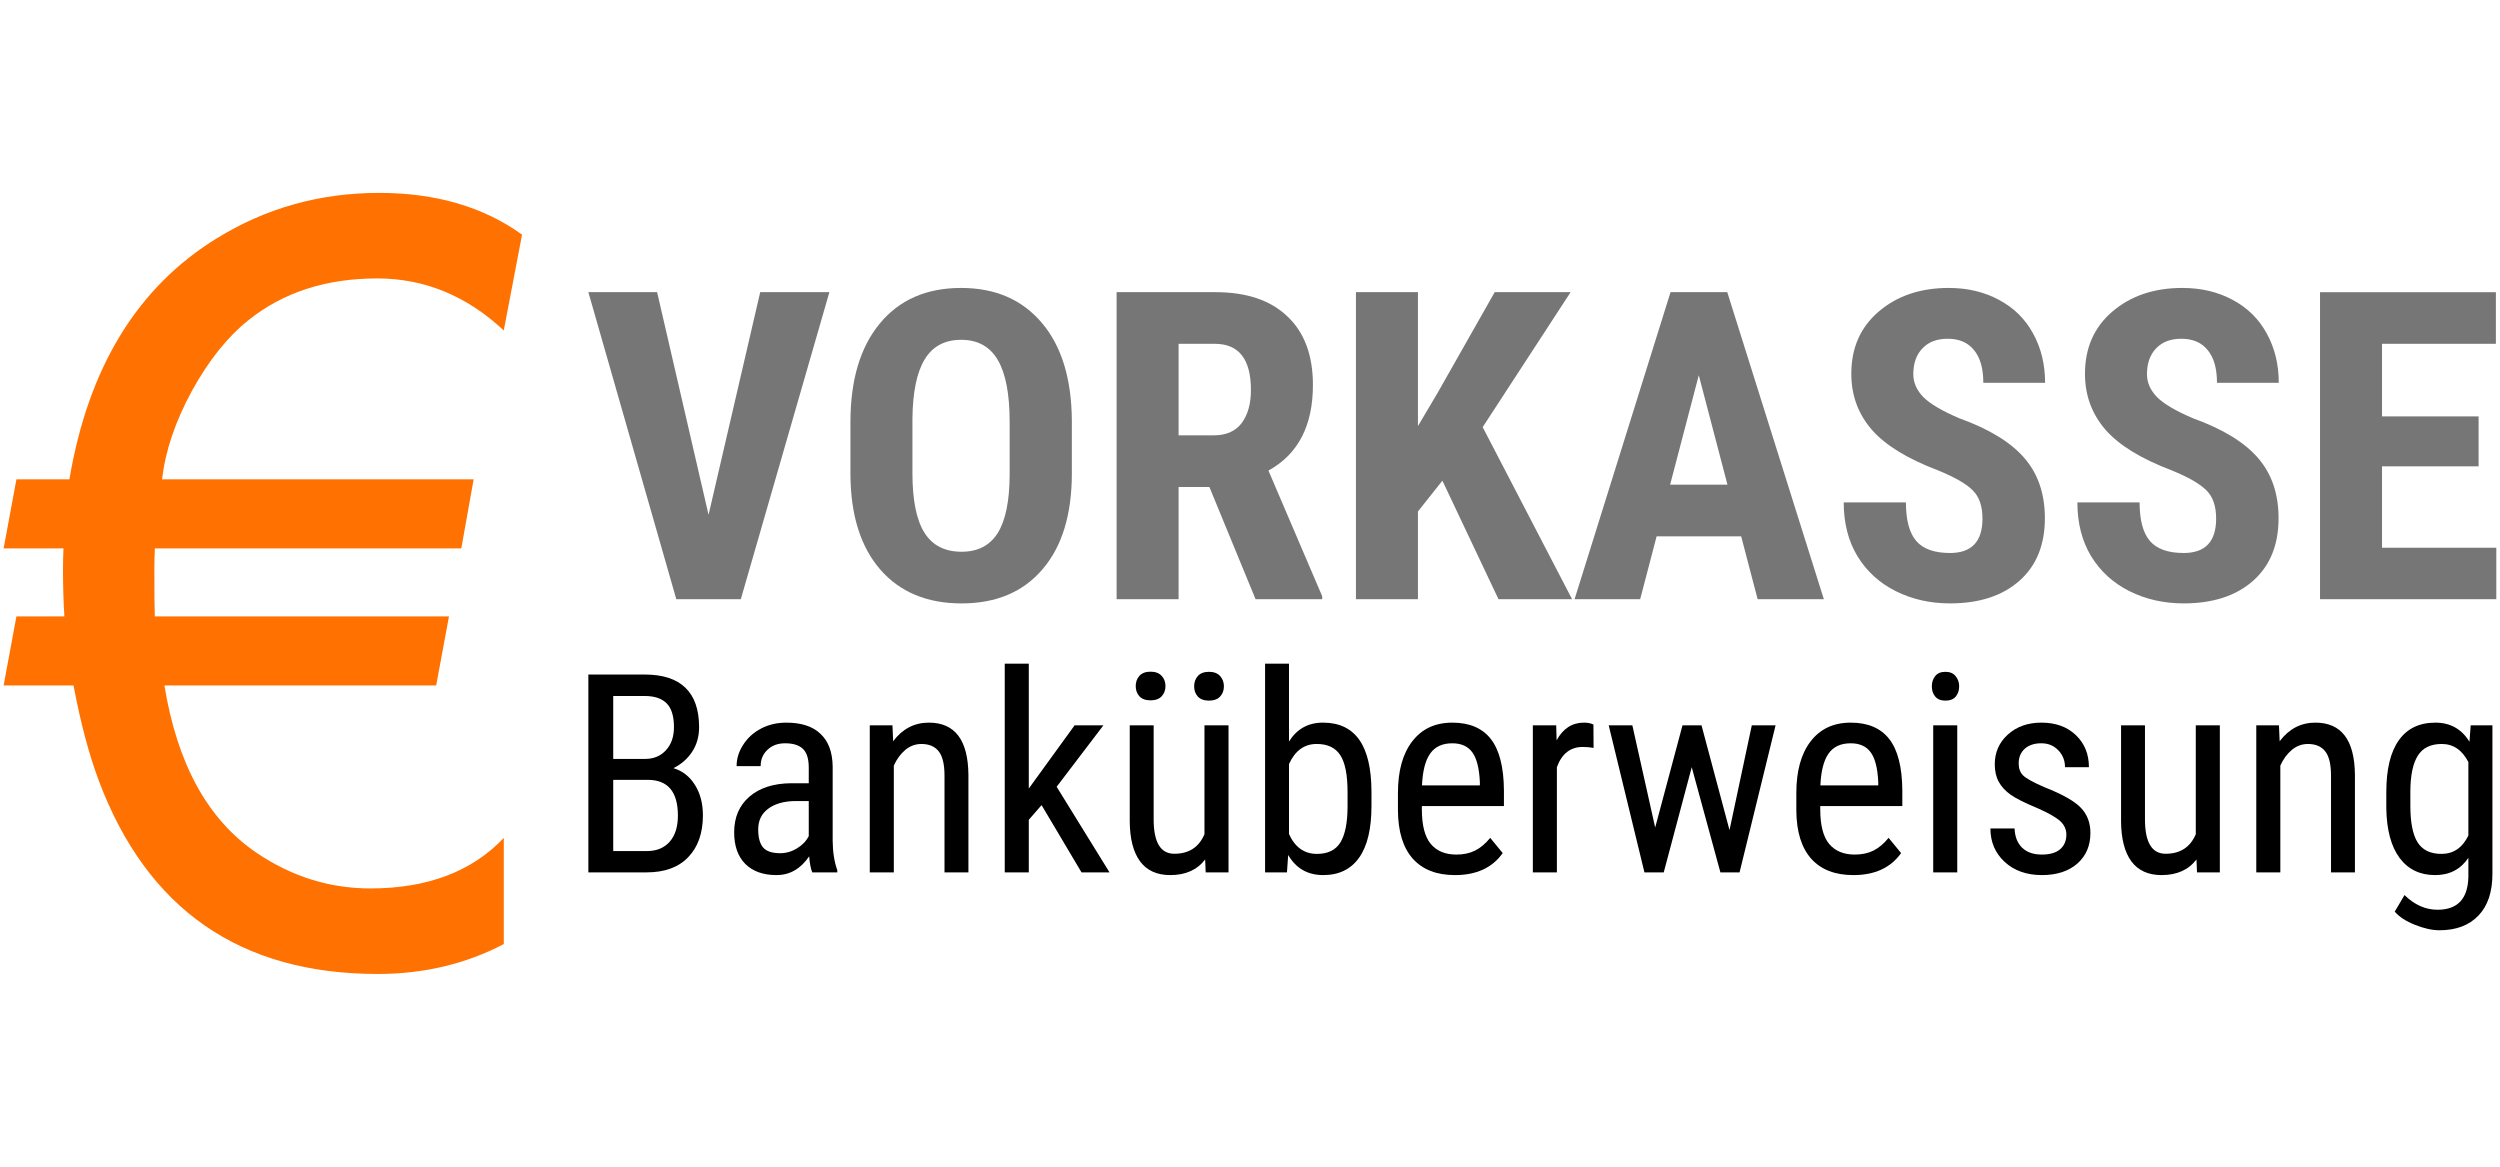 <?xml version="1.0" encoding="UTF-8"?>
<svg width="750mm" height="350mm" version="1.1" viewBox="0 0 2657.5 1240.2" xmlns="http://www.w3.org/2000/svg" xmlns:cc="http://creativecommons.org/ns#" xmlns:dc="http://purl.org/dc/elements/1.1/" xmlns:rdf="http://www.w3.org/1999/02/22-rdf-syntax-ns#">
 <g transform="translate(0 187.8)">
  <g transform="translate(-.72 40.059)">
   <g transform="matrix(.672 0 0 .758 -3.249 83.809)" style="fill:#ff7100;stroke-width:1px">
    <path d="m602.63-20.701q-121.39 0-203.75 58.525-49.132 34.682-88.872 98.264-40.462 65.75-47.687 125h492.77l-19.508 96.819h-484.82q-0.723 15.173-0.723 28.901 0 55.635 0.723 66.473h465.31l-20.231 96.819h-429.91q30.346 165.46 145.95 234.82 83.091 49.855 179.91 49.855 135.11 0 210.98-70.808v148.84q-90.317 41.907-199.42 41.907-326.58 0-441.47-271.67-23.121-54.912-39.739-132.95h-110.55l20.231-96.819h75.866q-2.168-30.346-2.168-65.75 0-14.451 0.723-29.624h-94.652l20.231-96.819h83.814q44.797-235.55 233.38-338.15 116.33-63.583 256.5-63.583 134.39 0 226.15 58.525l-28.901 134.39q-88.149-72.976-200.14-72.976z"/>
   </g>
   <g style="fill:#767676;stroke-width:1px">
    <path d="m753.9 319.43 54.92-236.72h73.526l-94.149 326.38h-68.595l-93.477-326.38h73.078l54.696 236.72z"/>
    <path d="m1140.1 275.27q0 65.68-31.159 102-30.935 36.315-86.08 36.315-54.92 0-86.304-35.866-31.383-36.091-31.831-100.87v-55.817q0-67.25 31.159-104.91 31.159-37.884 86.528-37.884 54.472 0 85.855 37.211 31.383 36.987 31.832 104.01v55.817zm-66.129-54.696q0-44.161-12.553-65.68-12.553-21.52-39.005-21.52-26.227 0-38.781 20.847-12.553 20.623-13.002 62.99v58.059q0 42.816 12.777 63.215 12.777 20.175 39.453 20.175 25.779 0 38.332-19.727 12.553-19.951 12.777-61.645v-56.714z"/>
    <path d="m1286.3 289.84h-32.728v119.26h-65.905v-326.38h105.13q49.541 0 76.44 25.779 27.124 25.555 27.124 72.854 0 65.008-47.299 91.011l57.162 133.6v3.138h-70.836l-49.092-119.26zm-32.728-54.92h37.436q19.727 0 29.59-13.002 9.863-13.226 9.863-35.194 0-49.092-38.332-49.092h-38.556v97.288z"/>
    <path d="m1534 283.12-26.003 32.728v93.253h-65.905v-326.38h65.905v142.34l20.847-35.194 60.749-107.15h80.7l-93.477 143.47 95.046 182.92h-78.234l-59.628-125.98z"/>
    <path d="m1851.6 342.3h-89.89l-17.485 66.801h-69.715l102-326.38h60.3l102.67 326.38h-70.388l-17.485-66.801zm-75.544-54.92h60.973l-30.486-116.34-30.486 116.34z"/>
    <path d="m2108.1 323.47q0-19.951-10.312-30.038-10.088-10.312-36.987-21.296-49.092-18.606-70.612-43.488-21.52-25.107-21.52-59.18 0-41.246 29.141-66.129 29.366-25.107 74.423-25.107 30.038 0 53.576 12.777 23.537 12.553 36.091 35.642 12.777 23.089 12.777 52.455h-65.68q0-22.865-9.863-34.746-9.639-12.105-28.021-12.105-17.261 0-26.9 10.312-9.639 10.087-9.639 27.348 0 13.45 10.76 24.434 10.76 10.76 38.108 22.417 47.747 17.261 69.267 42.367 21.744 25.107 21.744 63.887 0 42.591-27.124 66.577t-73.75 23.986q-31.607 0-57.61-13.002-26.003-13.002-40.798-37.211-14.571-24.21-14.571-57.162h66.129q0 28.245 10.984 41.022 10.984 12.777 35.866 12.777 34.522 0 34.522-36.539z"/>
    <path d="m2356.5 323.47q0-19.951-10.312-30.038-10.087-10.312-36.987-21.296-49.092-18.606-70.612-43.488-21.52-25.107-21.52-59.18 0-41.246 29.142-66.129 29.366-25.107 74.423-25.107 30.038 0 53.576 12.777 23.537 12.553 36.091 35.642 12.777 23.089 12.777 52.455h-65.68q0-22.865-9.863-34.746-9.639-12.105-28.021-12.105-17.261 0-26.9 10.312-9.639 10.087-9.639 27.348 0 13.45 10.76 24.434 10.76 10.76 38.108 22.417 47.747 17.261 69.267 42.367 21.744 25.107 21.744 63.887 0 42.591-27.124 66.577t-73.75 23.986q-31.607 0-57.61-13.002-26.003-13.002-40.798-37.211-14.571-24.21-14.571-57.162h66.129q0 28.245 10.984 41.022 10.984 12.777 35.866 12.777 34.522 0 34.522-36.539z"/>
    <path d="m2635.5 267.88h-102.67v86.528h121.5v54.696h-187.4v-326.38h186.95v54.921h-121.05v77.113h102.67v53.127z"/>
   </g>
   <g style="fill:#000000;stroke-width:1px">
    <path d="m626.13 699.5v-210.31h59.944q28.744 0 43.189 14.011 14.589 14.011 14.589 42.033 0 14.733-7.367 26-7.367 11.267-19.933 17.478 14.444 4.333 22.822 17.767 8.522 13.433 8.522 32.356 0 28.311-15.6 44.489-15.456 16.178-44.2 16.178h-61.967zm26.433-98.367v75.689h36.111q15.022 0 23.833-9.822 8.811-9.967 8.811-27.878 0-37.989-32.067-37.989h-36.689zm0-22.244h33.944q13.722 0 22.1-9.244 8.522-9.244 8.522-24.556 0-17.333-7.656-25.133-7.656-7.944-23.4-7.944h-33.511v66.878z"/>
    <path d="m864.17 699.5q-2.311-5.056-3.322-17.044-13.578 19.933-34.667 19.933-21.233 0-33.222-11.844-11.844-11.989-11.844-33.656 0-23.833 16.178-37.844t44.344-14.3h18.778v-16.611q0-14.011-6.211-19.933-6.211-5.922-18.922-5.922-11.556 0-18.778 6.933-7.222 6.789-7.222 17.333h-25.567q0-11.989 7.078-22.822 7.078-10.978 19.067-17.189 11.989-6.211 26.722-6.211 23.978 0 36.4 11.989 12.567 11.844 12.856 34.667v78.867q0.144 18.056 4.911 31.344v2.311h-26.578zm-34.089-20.367q9.389 0 17.911-5.2t12.422-13v-37.267h-14.444q-18.2 0.289-28.744 8.233-10.544 7.8-10.544 21.956 0 13.289 5.344 19.356 5.344 5.922 18.056 5.922z"/>
    <path d="m949.4 543.21 0.722 16.9q14.878-19.789 37.989-19.789 41.456 0 42.033 55.322v103.86h-25.422v-102.7q0-18.344-6.211-26-6.067-7.8-18.344-7.8-9.533 0-17.189 6.356-7.511 6.356-12.133 16.611v113.53h-25.567v-156.29h24.122z"/>
    <path d="m1107.9 628-13.578 15.6v55.9h-25.567v-221.87h25.567v132.74l48.678-67.167h30.622l-49.689 65.289 56.189 91h-29.756l-42.467-71.5z"/>
    <path d="m1281.8 685.78q-12.711 16.611-37.122 16.611-21.233 0-32.067-14.589-10.833-14.733-10.978-42.756v-101.83h25.422v99.956q0 36.544 21.956 36.544 23.256 0 32.067-20.8v-115.7h25.567v156.29h-24.267l-0.578-13.722zm-73.811-184.31q0-6.5 3.9-10.833 4.044-4.478 11.844-4.478t11.844 4.478q4.044 4.333 4.044 10.833 0 6.5-4.044 10.833-4.045 4.333-11.844 4.333t-11.844-4.333q-3.9-4.333-3.9-10.833zm62.111 0.289q0-6.5 3.9-10.978 4.045-4.478 11.844-4.478t11.844 4.478q4.044 4.478 4.044 10.978 0 6.5-4.044 10.833-4.045 4.333-11.844 4.333t-11.844-4.333q-3.9-4.333-3.9-10.833z"/>
    <path d="m1458.6 628.86q0 36.544-13.144 55.033-13.144 18.489-38.133 18.489-24.844 0-37.267-21.378l-1.3 18.489h-23.256v-221.87h25.422v82.767q12.567-20.078 36.111-20.078 25.711 0 38.567 18.2 12.856 18.2 13 54.889v15.456zm-25.422-14.589q0-27.733-7.8-39.433-7.655-11.844-24.989-11.844-19.789 0-29.467 21.378v74.389q9.533 21.089 29.756 21.089 17.333 0 24.844-12.133 7.511-12.133 7.656-37.7v-15.744z"/>
    <path d="m1547.4 702.39q-29.178 0-44.778-17.333-15.6-17.478-15.889-51.133v-18.922q0-34.956 15.167-54.744 15.311-19.933 42.611-19.933 27.444 0 41.022 17.478t13.867 54.456v16.756h-87.244v3.611q0 25.133 9.389 36.544 9.533 11.411 27.3 11.411 11.267 0 19.789-4.189 8.667-4.333 16.178-13.578l13.289 16.178q-16.611 23.4-50.7 23.4zm-2.889-140.11q-15.889 0-23.544 10.978-7.656 10.833-8.667 33.8h61.533v-3.467q-1.011-22.244-8.089-31.778-6.933-9.533-21.233-9.533z"/>
    <path d="m1694.7 567.19q-5.344-1.011-11.556-1.011-19.644 0-27.444 21.522v111.8h-25.567v-156.29h24.844l0.433 15.889q10.256-18.778 29.033-18.778 6.067 0 10.111 2.022l0.144 24.844z"/>
    <path d="m1839.2 654.58 23.689-111.37h25.278l-38.278 156.29h-20.367l-30.478-111.8-29.756 111.8h-20.511l-37.989-156.29h25.133l24.267 108.62 29.033-108.62h20.222l29.756 111.37z"/>
    <path d="m1970.9 702.39q-29.178 0-44.778-17.333-15.6-17.478-15.889-51.133v-18.922q0-34.956 15.167-54.744 15.311-19.933 42.611-19.933 27.444 0 41.022 17.478t13.867 54.456v16.756h-87.244v3.611q0 25.133 9.389 36.544 9.533 11.411 27.3 11.411 11.267 0 19.789-4.189 8.667-4.333 16.178-13.578l13.289 16.178q-16.611 23.4-50.7 23.4zm-2.889-140.11q-15.889 0-23.544 10.978-7.656 10.833-8.667 33.8h61.533v-3.467q-1.011-22.244-8.089-31.778-6.933-9.533-21.233-9.533z"/>
    <path d="m2081.3 699.5h-25.567v-156.29h25.567v156.29zm2.022-197.74q0 6.5-3.611 10.833-3.611 4.333-10.978 4.333-7.222 0-10.833-4.333t-3.611-10.833q0-6.5 3.611-10.978t10.833-4.478q7.222 0 10.833 4.622 3.756 4.478 3.756 10.833z"/>
    <path d="m2197.3 659.49q0-8.233-6.211-14.156-6.211-5.922-23.978-13.867-20.656-8.522-29.178-14.589-8.378-6.067-12.567-13.722-4.189-7.8-4.189-18.489 0-19.067 13.867-31.633 14.011-12.711 35.678-12.711 22.822 0 36.689 13.289 13.867 13.289 13.867 34.089h-25.422q0-10.544-7.078-17.911-7.078-7.511-18.056-7.511-11.267 0-17.767 5.922-6.356 5.778-6.356 15.6 0 7.8 4.622 12.567 4.767 4.767 22.678 12.567 28.456 11.122 38.711 21.811 10.256 10.544 10.256 26.867 0 20.367-14.011 32.644-14.011 12.133-37.556 12.133-24.411 0-39.578-14.011-15.167-14.011-15.167-35.533h25.711q0.433 13 7.944 20.367 7.511 7.367 21.089 7.367 12.711 0 19.356-5.633 6.644-5.778 6.644-15.456z"/>
    <path d="m2335.6 685.78q-12.711 16.611-37.122 16.611-21.233 0-32.067-14.589-10.833-14.733-10.978-42.756v-101.83h25.422v99.956q0 36.544 21.956 36.544 23.256 0 32.067-20.8v-115.7h25.567v156.29h-24.267l-0.578-13.722z"/>
    <path d="m2423.3 543.21 0.722 16.9q14.878-19.789 37.989-19.789 41.456 0 42.033 55.322v103.86h-25.422v-102.7q0-18.344-6.211-26-6.067-7.8-18.344-7.8-9.533 0-17.189 6.356-7.511 6.356-12.133 16.611v113.53h-25.567v-156.29h24.122z"/>
    <path d="m2537.4 614.28q0-36.544 13.289-55.178 13.289-18.778 38.856-18.778 23.833 0 36.256 20.367l1.3-17.478h23.111v157.73q0 29.033-14.878 44.489-14.878 15.6-41.456 15.6-11.556 0-26-5.778-14.3-5.633-21.522-14.011l10.4-17.622q15.889 15.6 35.1 15.6 31.922 0 32.789-34.811v-20.367q-12.422 18.344-35.244 18.344-24.267 0-37.844-18.2-13.578-18.344-14.156-52.578v-17.333zm25.567 14.589q0 26.289 7.655 38.711 7.8 12.278 25.422 12.278 19.067 0 28.6-19.5v-78.144q-9.967-19.211-28.311-19.211-17.622 0-25.422 12.422-7.8 12.278-7.944 37.844v15.6z"/>
   </g>
  </g>
 </g>
</svg>

